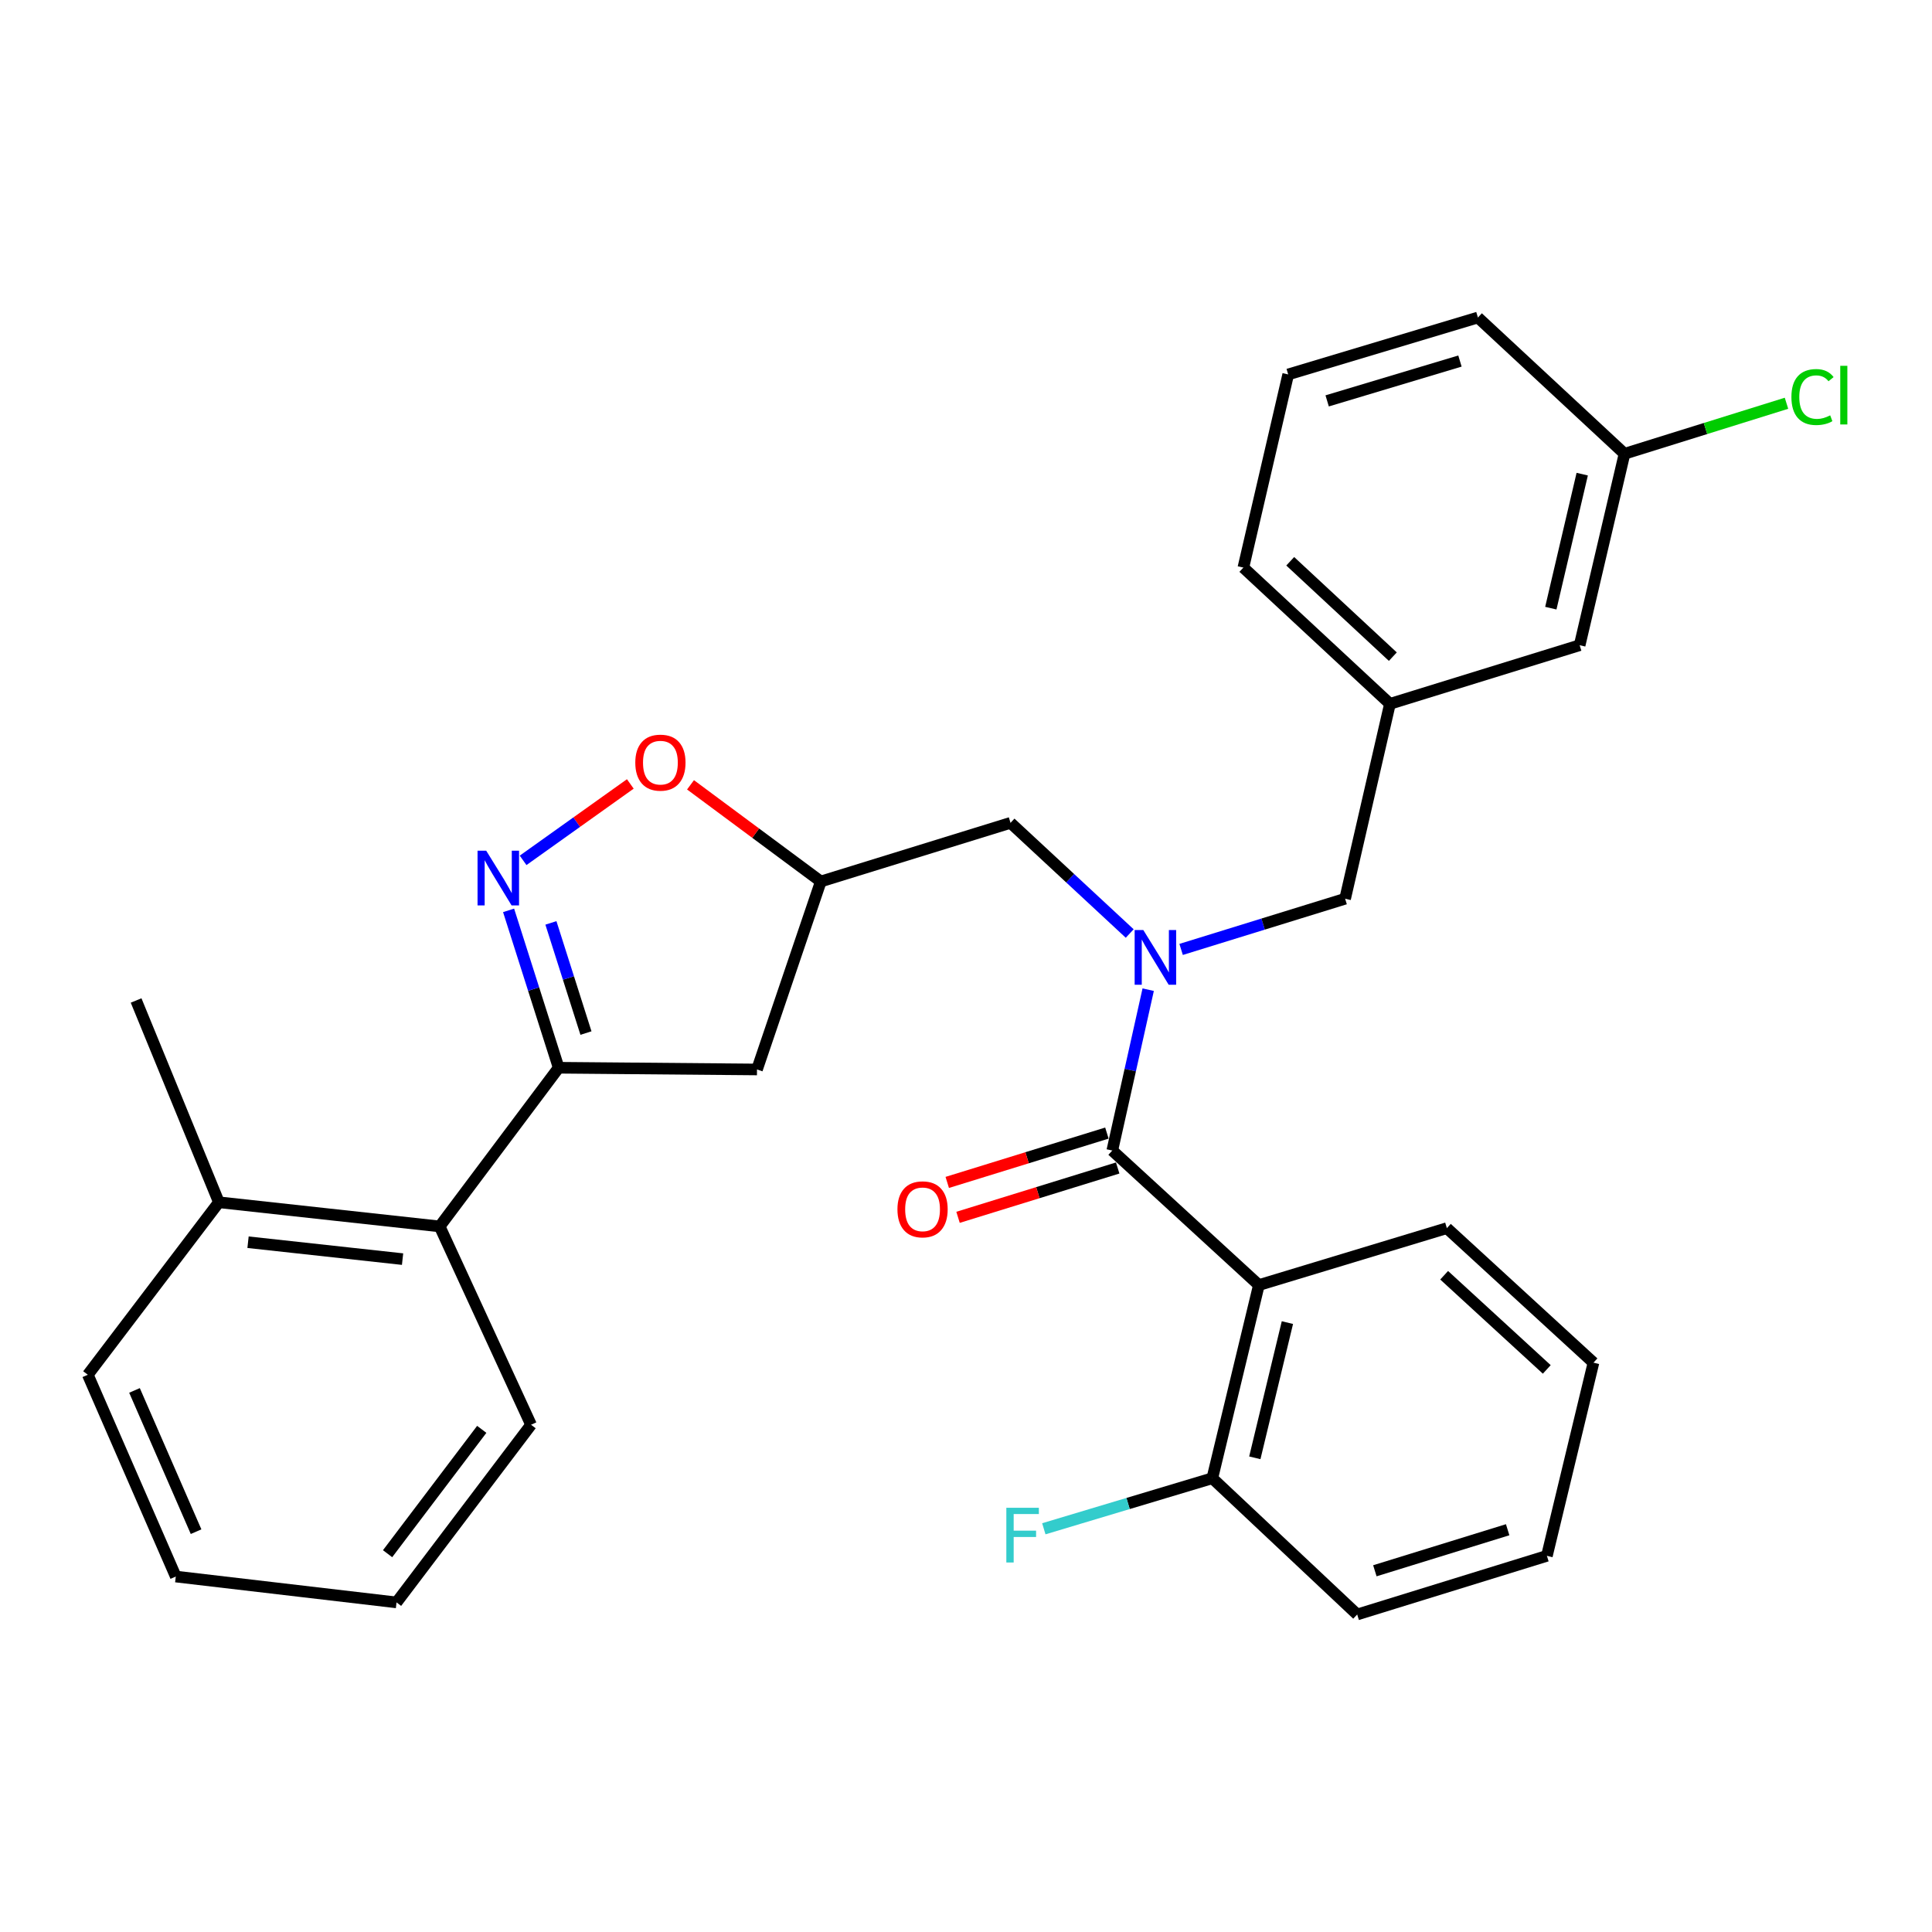 <?xml version='1.0' encoding='iso-8859-1'?>
<svg version='1.1' baseProfile='full'
              xmlns='http://www.w3.org/2000/svg'
                      xmlns:rdkit='http://www.rdkit.org/xml'
                      xmlns:xlink='http://www.w3.org/1999/xlink'
                  xml:space='preserve'
width='1000px' height='1000px' viewBox='0 0 1000 1000'>
<!-- END OF HEADER -->
<rect style='opacity:1.0;fill:#FFFFFF;stroke:none' width='1000' height='1000' x='0' y='0'> </rect>
<path class='bond-0' d='M 651.592,665.147 L 627.492,765.128' style='fill:none;fill-rule:evenodd;stroke:#000000;stroke-width:6px;stroke-linecap:butt;stroke-linejoin:miter;stroke-opacity:1' />
<path class='bond-0' d='M 666.36,684.575 L 649.49,754.562' style='fill:none;fill-rule:evenodd;stroke:#000000;stroke-width:6px;stroke-linecap:butt;stroke-linejoin:miter;stroke-opacity:1' />
<path class='bond-1' d='M 651.592,665.147 L 748.894,635.689' style='fill:none;fill-rule:evenodd;stroke:#000000;stroke-width:6px;stroke-linecap:butt;stroke-linejoin:miter;stroke-opacity:1' />
<path class='bond-2' d='M 651.592,665.147 L 575.721,595.516' style='fill:none;fill-rule:evenodd;stroke:#000000;stroke-width:6px;stroke-linecap:butt;stroke-linejoin:miter;stroke-opacity:1' />
<path class='bond-3' d='M 584.736,483.187 L 553.891,454.546' style='fill:none;fill-rule:evenodd;stroke:#0000FF;stroke-width:6px;stroke-linecap:butt;stroke-linejoin:miter;stroke-opacity:1' />
<path class='bond-3' d='M 553.891,454.546 L 523.046,425.905' style='fill:none;fill-rule:evenodd;stroke:#000000;stroke-width:6px;stroke-linecap:butt;stroke-linejoin:miter;stroke-opacity:1' />
<path class='bond-4' d='M 594.303,512.256 L 585.012,553.886' style='fill:none;fill-rule:evenodd;stroke:#0000FF;stroke-width:6px;stroke-linecap:butt;stroke-linejoin:miter;stroke-opacity:1' />
<path class='bond-4' d='M 585.012,553.886 L 575.721,595.516' style='fill:none;fill-rule:evenodd;stroke:#000000;stroke-width:6px;stroke-linecap:butt;stroke-linejoin:miter;stroke-opacity:1' />
<path class='bond-5' d='M 611.344,491.421 L 653.787,478.303' style='fill:none;fill-rule:evenodd;stroke:#0000FF;stroke-width:6px;stroke-linecap:butt;stroke-linejoin:miter;stroke-opacity:1' />
<path class='bond-5' d='M 653.787,478.303 L 696.23,465.185' style='fill:none;fill-rule:evenodd;stroke:#000000;stroke-width:6px;stroke-linecap:butt;stroke-linejoin:miter;stroke-opacity:1' />
<path class='bond-6' d='M 572.929,586.483 L 531.611,599.252' style='fill:none;fill-rule:evenodd;stroke:#000000;stroke-width:6px;stroke-linecap:butt;stroke-linejoin:miter;stroke-opacity:1' />
<path class='bond-6' d='M 531.611,599.252 L 490.293,612.021' style='fill:none;fill-rule:evenodd;stroke:#FF0000;stroke-width:6px;stroke-linecap:butt;stroke-linejoin:miter;stroke-opacity:1' />
<path class='bond-6' d='M 578.512,604.55 L 537.195,617.319' style='fill:none;fill-rule:evenodd;stroke:#000000;stroke-width:6px;stroke-linecap:butt;stroke-linejoin:miter;stroke-opacity:1' />
<path class='bond-6' d='M 537.195,617.319 L 495.877,630.088' style='fill:none;fill-rule:evenodd;stroke:#FF0000;stroke-width:6px;stroke-linecap:butt;stroke-linejoin:miter;stroke-opacity:1' />
<path class='bond-7' d='M 627.492,765.128 L 583.886,778.209' style='fill:none;fill-rule:evenodd;stroke:#000000;stroke-width:6px;stroke-linecap:butt;stroke-linejoin:miter;stroke-opacity:1' />
<path class='bond-7' d='M 583.886,778.209 L 540.28,791.291' style='fill:none;fill-rule:evenodd;stroke:#33CCCC;stroke-width:6px;stroke-linecap:butt;stroke-linejoin:miter;stroke-opacity:1' />
<path class='bond-8' d='M 627.492,765.128 L 702.48,835.651' style='fill:none;fill-rule:evenodd;stroke:#000000;stroke-width:6px;stroke-linecap:butt;stroke-linejoin:miter;stroke-opacity:1' />
<path class='bond-9' d='M 289.162,552.664 L 391.822,553.557' style='fill:none;fill-rule:evenodd;stroke:#000000;stroke-width:6px;stroke-linecap:butt;stroke-linejoin:miter;stroke-opacity:1' />
<path class='bond-10' d='M 289.162,552.664 L 276.202,511.935' style='fill:none;fill-rule:evenodd;stroke:#000000;stroke-width:6px;stroke-linecap:butt;stroke-linejoin:miter;stroke-opacity:1' />
<path class='bond-10' d='M 276.202,511.935 L 263.243,471.205' style='fill:none;fill-rule:evenodd;stroke:#0000FF;stroke-width:6px;stroke-linecap:butt;stroke-linejoin:miter;stroke-opacity:1' />
<path class='bond-10' d='M 303.294,534.712 L 294.222,506.201' style='fill:none;fill-rule:evenodd;stroke:#000000;stroke-width:6px;stroke-linecap:butt;stroke-linejoin:miter;stroke-opacity:1' />
<path class='bond-10' d='M 294.222,506.201 L 285.151,477.691' style='fill:none;fill-rule:evenodd;stroke:#0000FF;stroke-width:6px;stroke-linecap:butt;stroke-linejoin:miter;stroke-opacity:1' />
<path class='bond-11' d='M 289.162,552.664 L 227.568,634.796' style='fill:none;fill-rule:evenodd;stroke:#000000;stroke-width:6px;stroke-linecap:butt;stroke-linejoin:miter;stroke-opacity:1' />
<path class='bond-12' d='M 391.822,553.557 L 424.851,456.255' style='fill:none;fill-rule:evenodd;stroke:#000000;stroke-width:6px;stroke-linecap:butt;stroke-linejoin:miter;stroke-opacity:1' />
<path class='bond-13' d='M 424.851,456.255 L 391.131,431.239' style='fill:none;fill-rule:evenodd;stroke:#000000;stroke-width:6px;stroke-linecap:butt;stroke-linejoin:miter;stroke-opacity:1' />
<path class='bond-13' d='M 391.131,431.239 L 357.41,406.223' style='fill:none;fill-rule:evenodd;stroke:#FF0000;stroke-width:6px;stroke-linecap:butt;stroke-linejoin:miter;stroke-opacity:1' />
<path class='bond-14' d='M 424.851,456.255 L 523.046,425.905' style='fill:none;fill-rule:evenodd;stroke:#000000;stroke-width:6px;stroke-linecap:butt;stroke-linejoin:miter;stroke-opacity:1' />
<path class='bond-15' d='M 326.25,405.763 L 298.503,425.541' style='fill:none;fill-rule:evenodd;stroke:#FF0000;stroke-width:6px;stroke-linecap:butt;stroke-linejoin:miter;stroke-opacity:1' />
<path class='bond-15' d='M 298.503,425.541 L 270.756,445.318' style='fill:none;fill-rule:evenodd;stroke:#0000FF;stroke-width:6px;stroke-linecap:butt;stroke-linejoin:miter;stroke-opacity:1' />
<path class='bond-16' d='M 817.631,333.96 L 840.849,234.872' style='fill:none;fill-rule:evenodd;stroke:#000000;stroke-width:6px;stroke-linecap:butt;stroke-linejoin:miter;stroke-opacity:1' />
<path class='bond-16' d='M 802.703,314.783 L 818.955,245.421' style='fill:none;fill-rule:evenodd;stroke:#000000;stroke-width:6px;stroke-linecap:butt;stroke-linejoin:miter;stroke-opacity:1' />
<path class='bond-17' d='M 817.631,333.96 L 719.436,364.311' style='fill:none;fill-rule:evenodd;stroke:#000000;stroke-width:6px;stroke-linecap:butt;stroke-linejoin:miter;stroke-opacity:1' />
<path class='bond-18' d='M 840.849,234.872 L 882.766,221.797' style='fill:none;fill-rule:evenodd;stroke:#000000;stroke-width:6px;stroke-linecap:butt;stroke-linejoin:miter;stroke-opacity:1' />
<path class='bond-18' d='M 882.766,221.797 L 924.683,208.723' style='fill:none;fill-rule:evenodd;stroke:#00CC00;stroke-width:6px;stroke-linecap:butt;stroke-linejoin:miter;stroke-opacity:1' />
<path class='bond-19' d='M 840.849,234.872 L 764.967,164.349' style='fill:none;fill-rule:evenodd;stroke:#000000;stroke-width:6px;stroke-linecap:butt;stroke-linejoin:miter;stroke-opacity:1' />
<path class='bond-20' d='M 227.568,634.796 L 113.299,622.295' style='fill:none;fill-rule:evenodd;stroke:#000000;stroke-width:6px;stroke-linecap:butt;stroke-linejoin:miter;stroke-opacity:1' />
<path class='bond-20' d='M 208.371,651.719 L 128.383,642.968' style='fill:none;fill-rule:evenodd;stroke:#000000;stroke-width:6px;stroke-linecap:butt;stroke-linejoin:miter;stroke-opacity:1' />
<path class='bond-21' d='M 227.568,634.796 L 274.874,737.456' style='fill:none;fill-rule:evenodd;stroke:#000000;stroke-width:6px;stroke-linecap:butt;stroke-linejoin:miter;stroke-opacity:1' />
<path class='bond-22' d='M 113.299,622.295 L 70.447,517.849' style='fill:none;fill-rule:evenodd;stroke:#000000;stroke-width:6px;stroke-linecap:butt;stroke-linejoin:miter;stroke-opacity:1' />
<path class='bond-23' d='M 113.299,622.295 L 45.455,711.571' style='fill:none;fill-rule:evenodd;stroke:#000000;stroke-width:6px;stroke-linecap:butt;stroke-linejoin:miter;stroke-opacity:1' />
<path class='bond-24' d='M 274.874,737.456 L 205.244,829.401' style='fill:none;fill-rule:evenodd;stroke:#000000;stroke-width:6px;stroke-linecap:butt;stroke-linejoin:miter;stroke-opacity:1' />
<path class='bond-24' d='M 249.355,739.832 L 200.613,804.193' style='fill:none;fill-rule:evenodd;stroke:#000000;stroke-width:6px;stroke-linecap:butt;stroke-linejoin:miter;stroke-opacity:1' />
<path class='bond-25' d='M 45.455,711.571 L 90.986,816.017' style='fill:none;fill-rule:evenodd;stroke:#000000;stroke-width:6px;stroke-linecap:butt;stroke-linejoin:miter;stroke-opacity:1' />
<path class='bond-25' d='M 69.619,719.681 L 101.49,792.793' style='fill:none;fill-rule:evenodd;stroke:#000000;stroke-width:6px;stroke-linecap:butt;stroke-linejoin:miter;stroke-opacity:1' />
<path class='bond-26' d='M 205.244,829.401 L 90.986,816.017' style='fill:none;fill-rule:evenodd;stroke:#000000;stroke-width:6px;stroke-linecap:butt;stroke-linejoin:miter;stroke-opacity:1' />
<path class='bond-27' d='M 719.436,364.311 L 696.23,465.185' style='fill:none;fill-rule:evenodd;stroke:#000000;stroke-width:6px;stroke-linecap:butt;stroke-linejoin:miter;stroke-opacity:1' />
<path class='bond-28' d='M 719.436,364.311 L 643.565,293.787' style='fill:none;fill-rule:evenodd;stroke:#000000;stroke-width:6px;stroke-linecap:butt;stroke-linejoin:miter;stroke-opacity:1' />
<path class='bond-28' d='M 720.93,339.882 L 667.82,290.515' style='fill:none;fill-rule:evenodd;stroke:#000000;stroke-width:6px;stroke-linecap:butt;stroke-linejoin:miter;stroke-opacity:1' />
<path class='bond-29' d='M 666.772,193.806 L 643.565,293.787' style='fill:none;fill-rule:evenodd;stroke:#000000;stroke-width:6px;stroke-linecap:butt;stroke-linejoin:miter;stroke-opacity:1' />
<path class='bond-30' d='M 666.772,193.806 L 764.967,164.349' style='fill:none;fill-rule:evenodd;stroke:#000000;stroke-width:6px;stroke-linecap:butt;stroke-linejoin:miter;stroke-opacity:1' />
<path class='bond-30' d='M 686.935,207.5 L 755.671,186.88' style='fill:none;fill-rule:evenodd;stroke:#000000;stroke-width:6px;stroke-linecap:butt;stroke-linejoin:miter;stroke-opacity:1' />
<path class='bond-31' d='M 748.894,635.689 L 824.775,705.32' style='fill:none;fill-rule:evenodd;stroke:#000000;stroke-width:6px;stroke-linecap:butt;stroke-linejoin:miter;stroke-opacity:1' />
<path class='bond-31' d='M 747.491,660.067 L 800.608,708.808' style='fill:none;fill-rule:evenodd;stroke:#000000;stroke-width:6px;stroke-linecap:butt;stroke-linejoin:miter;stroke-opacity:1' />
<path class='bond-32' d='M 702.48,835.651 L 800.675,805.301' style='fill:none;fill-rule:evenodd;stroke:#000000;stroke-width:6px;stroke-linecap:butt;stroke-linejoin:miter;stroke-opacity:1' />
<path class='bond-32' d='M 711.626,813.032 L 780.362,791.787' style='fill:none;fill-rule:evenodd;stroke:#000000;stroke-width:6px;stroke-linecap:butt;stroke-linejoin:miter;stroke-opacity:1' />
<path class='bond-33' d='M 824.775,705.32 L 800.675,805.301' style='fill:none;fill-rule:evenodd;stroke:#000000;stroke-width:6px;stroke-linecap:butt;stroke-linejoin:miter;stroke-opacity:1' />
<path  class='atom-1' d='M 591.774 481.375
L 601.054 496.375
Q 601.974 497.855, 603.454 500.535
Q 604.934 503.215, 605.014 503.375
L 605.014 481.375
L 608.774 481.375
L 608.774 509.695
L 604.894 509.695
L 594.934 493.295
Q 593.774 491.375, 592.534 489.175
Q 591.334 486.975, 590.974 486.295
L 590.974 509.695
L 587.294 509.695
L 587.294 481.375
L 591.774 481.375
' fill='#0000FF'/>
<path  class='atom-3' d='M 464.515 625.947
Q 464.515 619.147, 467.875 615.347
Q 471.235 611.547, 477.515 611.547
Q 483.795 611.547, 487.155 615.347
Q 490.515 619.147, 490.515 625.947
Q 490.515 632.827, 487.115 636.747
Q 483.715 640.627, 477.515 640.627
Q 471.275 640.627, 467.875 636.747
Q 464.515 632.867, 464.515 625.947
M 477.515 637.427
Q 481.835 637.427, 484.155 634.547
Q 486.515 631.627, 486.515 625.947
Q 486.515 620.387, 484.155 617.587
Q 481.835 614.747, 477.515 614.747
Q 473.195 614.747, 470.835 617.547
Q 468.515 620.347, 468.515 625.947
Q 468.515 631.667, 470.835 634.547
Q 473.195 637.427, 477.515 637.427
' fill='#FF0000'/>
<path  class='atom-5' d='M 520.877 780.425
L 537.717 780.425
L 537.717 783.665
L 524.677 783.665
L 524.677 792.265
L 536.277 792.265
L 536.277 795.545
L 524.677 795.545
L 524.677 808.745
L 520.877 808.745
L 520.877 780.425
' fill='#33CCCC'/>
<path  class='atom-9' d='M 328.826 394.741
Q 328.826 387.941, 332.186 384.141
Q 335.546 380.341, 341.826 380.341
Q 348.106 380.341, 351.466 384.141
Q 354.826 387.941, 354.826 394.741
Q 354.826 401.621, 351.426 405.541
Q 348.026 409.421, 341.826 409.421
Q 335.586 409.421, 332.186 405.541
Q 328.826 401.661, 328.826 394.741
M 341.826 406.221
Q 346.146 406.221, 348.466 403.341
Q 350.826 400.421, 350.826 394.741
Q 350.826 389.181, 348.466 386.381
Q 346.146 383.541, 341.826 383.541
Q 337.506 383.541, 335.146 386.341
Q 332.826 389.141, 332.826 394.741
Q 332.826 400.461, 335.146 403.341
Q 337.506 406.221, 341.826 406.221
' fill='#FF0000'/>
<path  class='atom-10' d='M 251.658 440.309
L 260.938 455.309
Q 261.858 456.789, 263.338 459.469
Q 264.818 462.149, 264.898 462.309
L 264.898 440.309
L 268.658 440.309
L 268.658 468.629
L 264.778 468.629
L 254.818 452.229
Q 253.658 450.309, 252.418 448.109
Q 251.218 445.909, 250.858 445.229
L 250.858 468.629
L 247.178 468.629
L 247.178 440.309
L 251.658 440.309
' fill='#0000FF'/>
<path  class='atom-21' d='M 927.231 205.502
Q 927.231 198.462, 930.511 194.782
Q 933.831 191.062, 940.111 191.062
Q 945.951 191.062, 949.071 195.182
L 946.431 197.342
Q 944.151 194.342, 940.111 194.342
Q 935.831 194.342, 933.551 197.222
Q 931.311 200.062, 931.311 205.502
Q 931.311 211.102, 933.631 213.982
Q 935.991 216.862, 940.551 216.862
Q 943.671 216.862, 947.311 214.982
L 948.431 217.982
Q 946.951 218.942, 944.711 219.502
Q 942.471 220.062, 939.991 220.062
Q 933.831 220.062, 930.511 216.302
Q 927.231 212.542, 927.231 205.502
' fill='#00CC00'/>
<path  class='atom-21' d='M 952.511 189.342
L 956.191 189.342
L 956.191 219.702
L 952.511 219.702
L 952.511 189.342
' fill='#00CC00'/>
</svg>
